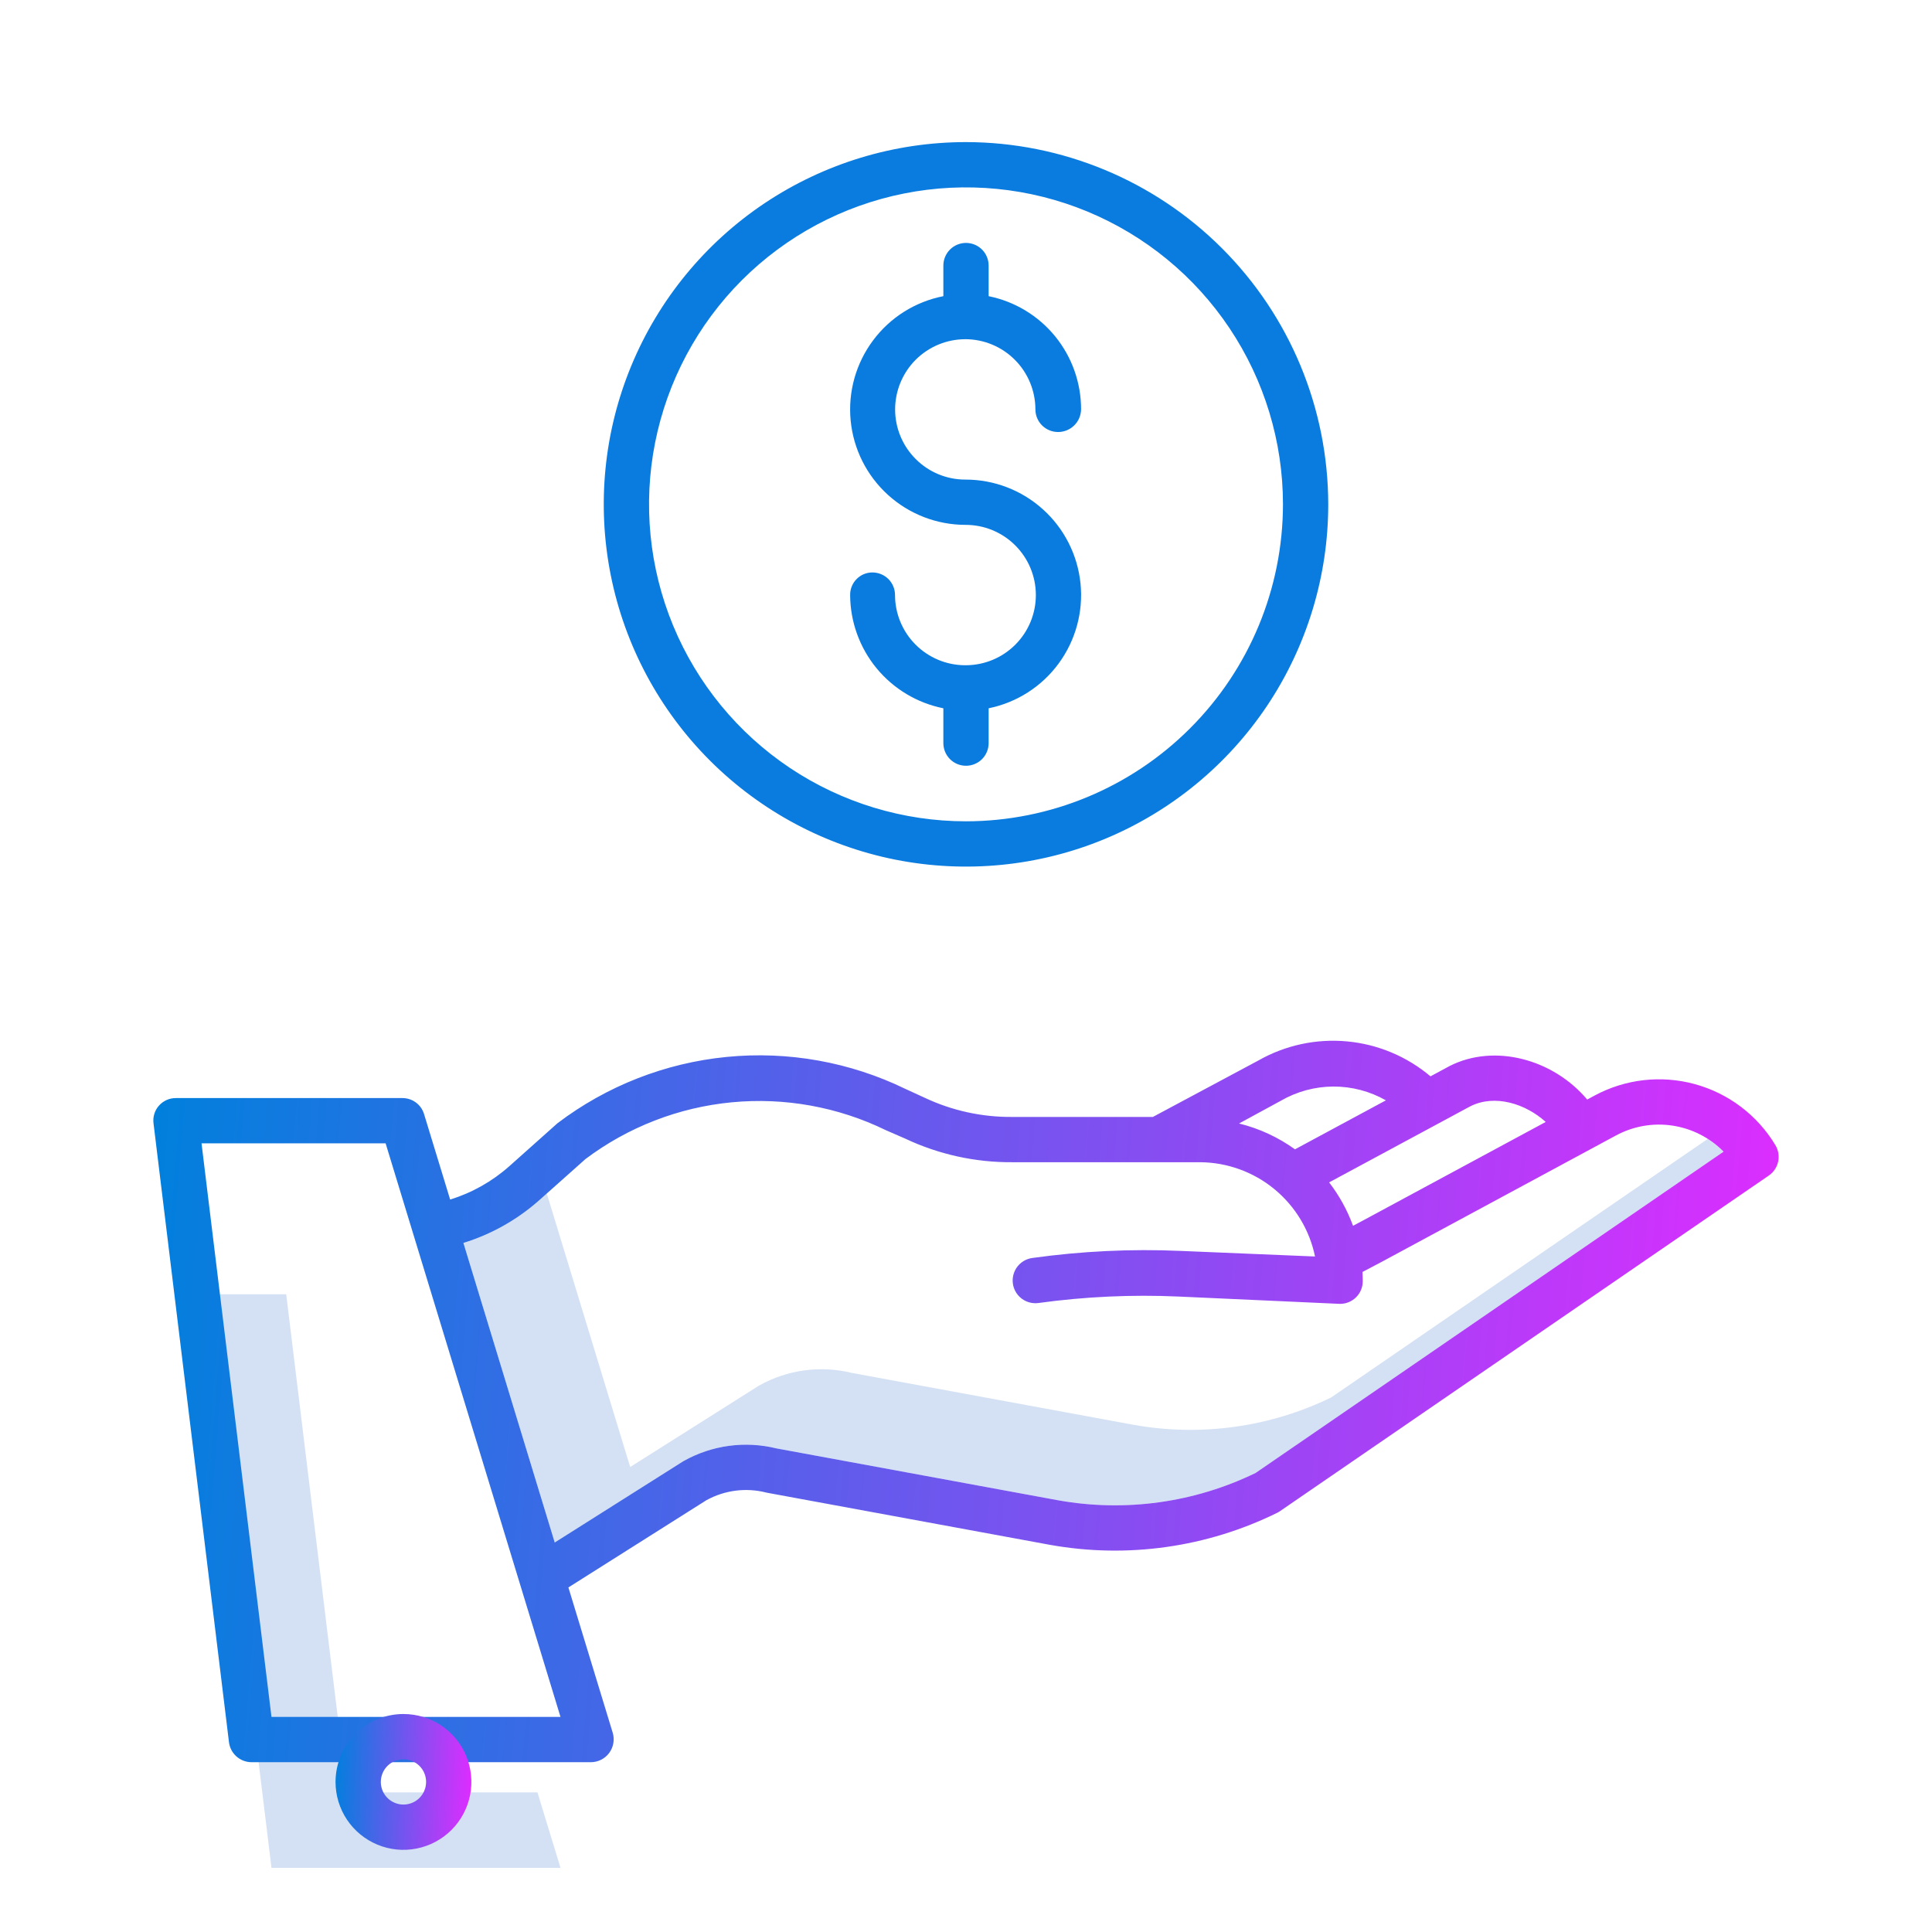 <?xml version="1.0" encoding="UTF-8"?> <svg xmlns="http://www.w3.org/2000/svg" width="64" height="64" viewBox="0 0 64 64" fill="none"> <path d="M11.493 59.375L9.481 42.875H6.676L8.993 61.875H18.567L17.804 59.375H11.493Z" fill="#D4E1F4"></path> <path d="M44.096 46.293C42.068 47.279 39.779 47.597 37.559 47.2L28.22 45.48C27.181 45.224 26.082 45.373 25.149 45.897C25.137 45.904 25.125 45.91 25.114 45.918L20.876 48.597L18.113 39.536L17.871 39.752C17.142 40.401 16.282 40.886 15.35 41.174L18.375 51.097L22.614 48.418C22.625 48.41 22.637 48.404 22.648 48.397C23.582 47.873 24.68 47.724 25.72 47.98L35.059 49.7C37.279 50.097 39.568 49.779 41.597 48.793L57.097 38.151C56.938 37.99 56.763 37.848 56.572 37.727L44.096 46.293Z" fill="#D4E1F4"></path> <path d="M32 4.707C29.627 4.707 27.307 5.411 25.333 6.729C23.36 8.048 21.822 9.922 20.913 12.115C20.005 14.307 19.768 16.72 20.231 19.048C20.694 21.376 21.837 23.514 23.515 25.192C25.193 26.87 27.331 28.013 29.659 28.477C31.987 28.939 34.4 28.702 36.592 27.794C38.785 26.885 40.659 25.347 41.978 23.374C43.296 21.401 44 19.08 44 16.707C43.996 13.525 42.731 10.475 40.481 8.226C38.232 5.976 35.181 4.711 32 4.707ZM32 27.207C29.923 27.207 27.893 26.591 26.166 25.438C24.44 24.284 23.094 22.644 22.299 20.725C21.505 18.807 21.297 16.695 21.702 14.659C22.107 12.622 23.107 10.751 24.575 9.282C26.044 7.814 27.915 6.814 29.952 6.409C31.988 6.004 34.1 6.212 36.018 7.006C37.937 7.801 39.577 9.147 40.73 10.873C41.884 12.6 42.5 14.63 42.5 16.707C42.497 19.491 41.39 22.16 39.421 24.128C37.453 26.097 34.784 27.204 32 27.207Z" fill="#0B7CDF"></path> <path d="M31.974 11.236C32.591 11.237 33.182 11.482 33.617 11.918C34.053 12.354 34.298 12.945 34.299 13.561C34.299 13.76 34.378 13.951 34.519 14.092C34.66 14.232 34.85 14.311 35.049 14.311C35.249 14.312 35.442 14.233 35.584 14.093C35.727 13.953 35.809 13.762 35.812 13.561C35.813 12.679 35.509 11.823 34.951 11.139C34.393 10.456 33.615 9.986 32.75 9.811V8.797C32.75 8.598 32.671 8.407 32.53 8.266C32.39 8.126 32.199 8.047 32 8.047C31.801 8.047 31.61 8.126 31.47 8.266C31.329 8.407 31.25 8.598 31.25 8.797V9.811C30.318 9.993 29.487 10.516 28.92 11.278C28.352 12.039 28.088 12.985 28.179 13.93C28.27 14.876 28.71 15.753 29.413 16.392C30.116 17.031 31.031 17.386 31.981 17.387C32.597 17.385 33.19 17.628 33.627 18.062C34.065 18.497 34.312 19.087 34.314 19.704C34.316 20.32 34.074 20.913 33.639 21.35C33.205 21.788 32.614 22.035 31.997 22.037C31.99 22.037 31.982 22.036 31.975 22.036C31.968 22.036 31.96 22.037 31.953 22.037C31.34 22.031 30.755 21.783 30.324 21.348C29.892 20.913 29.65 20.325 29.649 19.713C29.649 19.514 29.57 19.323 29.43 19.182C29.289 19.042 29.098 18.963 28.899 18.963C28.801 18.963 28.704 18.983 28.614 19.02C28.524 19.058 28.442 19.114 28.374 19.184C28.305 19.253 28.251 19.336 28.215 19.427C28.178 19.518 28.16 19.615 28.162 19.713C28.166 20.598 28.476 21.454 29.038 22.138C29.601 22.821 30.382 23.289 31.25 23.463V24.617C31.25 24.816 31.329 25.007 31.47 25.148C31.61 25.288 31.801 25.367 32 25.367C32.199 25.367 32.39 25.288 32.53 25.148C32.671 25.007 32.75 24.816 32.75 24.617V23.463C33.68 23.274 34.506 22.746 35.068 21.981C35.63 21.217 35.889 20.271 35.793 19.327C35.697 18.383 35.254 17.508 34.549 16.873C33.845 16.237 32.929 15.886 31.981 15.887C31.364 15.888 30.772 15.644 30.336 15.208C29.899 14.773 29.653 14.182 29.652 13.565C29.652 12.949 29.896 12.357 30.331 11.92C30.767 11.484 31.358 11.238 31.974 11.237V11.236Z" fill="#0B7CDF"></path> <path d="M52.817 36.295L52.578 36.424C51.444 35.078 49.504 34.562 48.023 35.312L48.007 35.321L47.387 35.655C46.604 34.995 45.639 34.591 44.62 34.497C43.601 34.403 42.578 34.623 41.688 35.129L38.191 37H33.534C32.533 37.009 31.543 36.793 30.637 36.367L29.994 36.072C28.156 35.179 26.107 34.812 24.073 35.012C22.04 35.212 20.101 35.971 18.472 37.205C18.456 37.217 18.44 37.234 18.424 37.247L16.874 38.63C16.306 39.135 15.638 39.512 14.912 39.737L14.046 36.901C13.999 36.748 13.904 36.614 13.775 36.52C13.646 36.425 13.489 36.374 13.329 36.375H5.829C5.723 36.374 5.619 36.395 5.522 36.438C5.425 36.481 5.338 36.544 5.268 36.623C5.197 36.702 5.144 36.795 5.113 36.896C5.081 36.997 5.072 37.103 5.085 37.209L7.585 57.712C7.607 57.894 7.695 58.062 7.832 58.184C7.969 58.306 8.146 58.374 8.329 58.375H19.579C19.697 58.374 19.812 58.345 19.917 58.292C20.022 58.238 20.112 58.161 20.182 58.066C20.252 57.971 20.298 57.862 20.318 57.746C20.338 57.63 20.331 57.511 20.297 57.399L18.829 52.586L23.398 49.698C24.002 49.364 24.71 49.272 25.38 49.442C25.395 49.446 25.411 49.449 25.427 49.452L34.789 51.176C37.345 51.633 39.979 51.261 42.308 50.114C42.34 50.098 42.371 50.08 42.4 50.06L58.595 38.941C58.752 38.833 58.863 38.668 58.903 38.481C58.944 38.295 58.911 38.099 58.813 37.936C58.217 36.943 57.261 36.218 56.144 35.913C55.027 35.607 53.836 35.744 52.817 36.295ZM48.709 36.646C49.519 36.241 50.533 36.558 51.204 37.166L45.127 40.444L44.821 40.606C44.632 40.089 44.365 39.604 44.029 39.168L48.709 36.646ZM42.413 36.473L42.431 36.463C42.959 36.158 43.558 35.996 44.169 35.993C44.779 35.991 45.379 36.149 45.91 36.45L42.898 38.073C42.341 37.672 41.712 37.381 41.045 37.217L42.413 36.473ZM8.993 56.875L6.676 37.875H12.774L18.567 56.875H8.993ZM41.596 48.792C39.568 49.779 37.279 50.096 35.059 49.7L25.72 47.98C24.681 47.724 23.582 47.873 22.649 48.397C22.637 48.404 22.625 48.41 22.614 48.418L18.376 51.097L15.351 41.174C16.283 40.886 17.142 40.401 17.871 39.752L19.398 38.392C20.807 37.334 22.481 36.684 24.235 36.516C25.99 36.347 27.757 36.666 29.341 37.437L29.984 37.717C31.093 38.241 32.307 38.509 33.534 38.5H39.763C40.657 38.508 41.523 38.822 42.214 39.39C42.906 39.959 43.382 40.747 43.562 41.623L39.115 41.438C37.47 41.366 35.822 41.445 34.192 41.673C33.995 41.701 33.817 41.806 33.697 41.965C33.578 42.124 33.526 42.324 33.553 42.521C33.58 42.718 33.684 42.896 33.843 43.017C34.001 43.137 34.2 43.19 34.398 43.164C35.938 42.952 37.494 42.88 39.047 42.95L44.359 43.191C44.371 43.191 44.382 43.192 44.393 43.192C44.592 43.192 44.783 43.113 44.924 42.972C45.064 42.832 45.143 42.641 45.143 42.442C45.143 42.339 45.14 42.237 45.134 42.136L45.833 41.767L53.529 37.615C54.101 37.306 54.758 37.19 55.402 37.287C56.045 37.383 56.64 37.686 57.096 38.15L41.596 48.792Z" fill="url(#paint0_linear)"></path> <path d="M11.115 59.029C11.115 59.474 11.247 59.909 11.494 60.279C11.741 60.649 12.093 60.937 12.504 61.107C12.915 61.278 13.367 61.322 13.804 61.235C14.24 61.148 14.641 60.934 14.956 60.62C15.27 60.305 15.485 59.904 15.572 59.468C15.658 59.031 15.614 58.579 15.444 58.167C15.273 57.756 14.985 57.405 14.615 57.158C14.245 56.91 13.81 56.779 13.365 56.779C12.768 56.779 12.196 57.017 11.774 57.438C11.353 57.86 11.115 58.432 11.115 59.029ZM13.365 58.279C13.513 58.279 13.658 58.323 13.781 58.405C13.905 58.487 14.001 58.605 14.058 58.742C14.114 58.879 14.129 59.029 14.1 59.175C14.071 59.32 14 59.454 13.895 59.559C13.79 59.664 13.656 59.735 13.511 59.764C13.366 59.793 13.215 59.778 13.078 59.721C12.941 59.665 12.824 59.569 12.741 59.445C12.659 59.322 12.615 59.177 12.615 59.029C12.615 58.83 12.694 58.639 12.835 58.498C12.975 58.358 13.166 58.279 13.365 58.279Z" fill="url(#paint1_linear)"></path> <defs> <linearGradient id="paint0_linear" x1="5.286" y1="32.982" x2="60.629" y2="37.514" gradientUnits="userSpaceOnUse"> <stop stop-color="#0080DD"></stop> <stop offset="1" stop-color="#E12BFF"></stop> </linearGradient> <linearGradient id="paint1_linear" x1="11.132" y1="56.497" x2="15.782" y2="56.666" gradientUnits="userSpaceOnUse"> <stop stop-color="#0080DD"></stop> <stop offset="1" stop-color="#E12BFF"></stop> </linearGradient> </defs> </svg> 